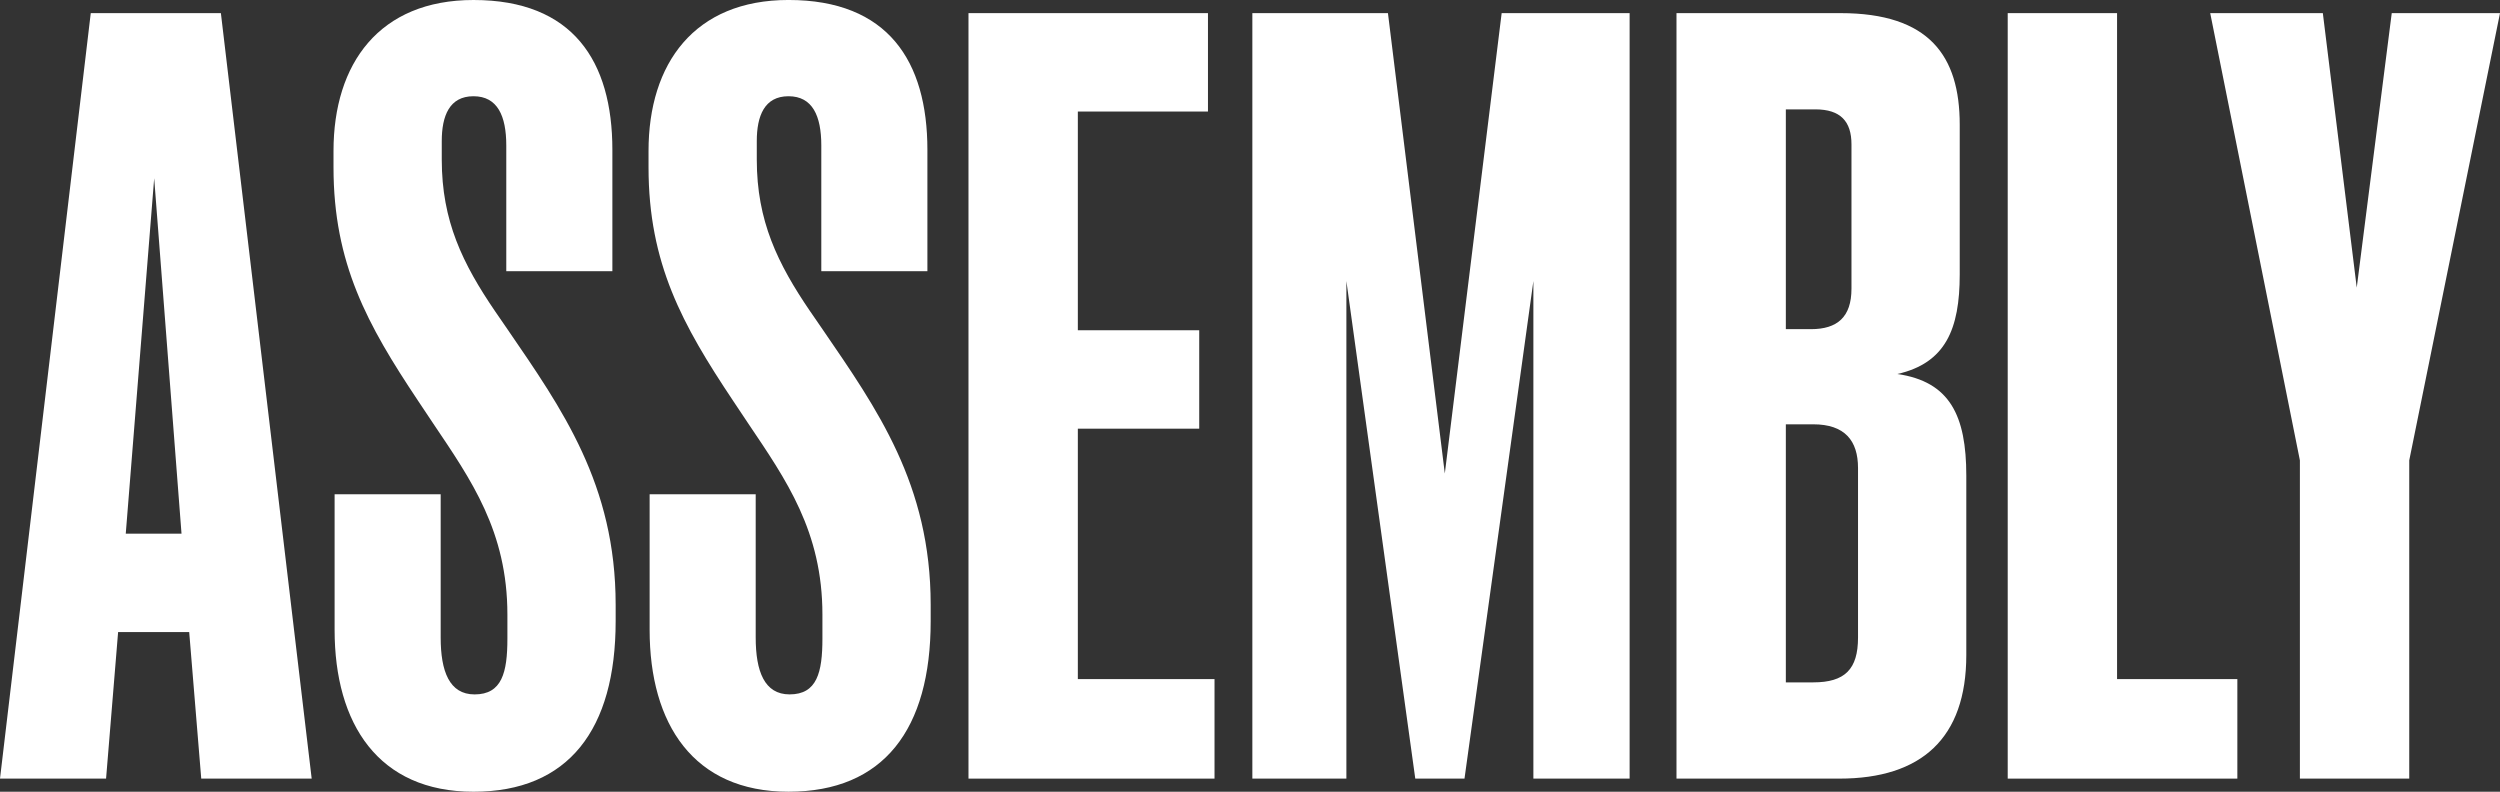 <?xml version="1.0" encoding="UTF-8"?>
<svg id="Layer_2" data-name="Layer 2" xmlns="http://www.w3.org/2000/svg" viewBox="0 0 1190 376.87">
  <rect x="0" y="0" width="1190" height="376.87" fill="#333333" stroke="none"/>
  <defs>
    <style>
      .cls-1 {
        fill: #fff;
      }
    </style>
  </defs>
  <g id="Layer_1-2" data-name="Layer 1">
    <g>
      <path class="cls-1" d="M43.2,6.25L0,370.62h50.49l5.73-69.75h33.84l5.73,69.75h52.57L105.14,6.25h-61.94ZM59.86,254.02l13.53-169.17,13.01,169.17h-26.54Z"/>
      <path class="cls-1" d="M235.79,148.35c-15.62-22.9-25.51-43.2-25.51-72.35v-8.85c0-11.97,3.64-21.34,15.09-21.34s15.62,9.37,15.62,23.42v59.86h50.5v-57.78C291.49,29.15,272.75,0,225.38,0c-44.76,0-66.63,30.19-66.63,71.83v7.81c0,45.81,16.14,74.96,40.08,110.88l7.29,10.93c18.22,27.07,35.4,51.53,35.4,91.1v11.45c0,16.14-2.6,26.54-15.62,26.54-11.97,0-16.14-10.93-16.14-27.07v-68.19h-50.49v64.55c0,44.76,20.83,77.04,66.11,77.04s67.67-29.67,67.67-81.21v-7.81c0-57.26-25.51-93.17-51.53-131.17l-5.73-8.33Z"/>
      <path class="cls-1" d="M385.74,148.35c-15.62-22.9-25.51-43.2-25.51-72.35v-8.85c0-11.97,3.64-21.34,15.09-21.34s15.62,9.37,15.62,23.42v59.86h50.5v-57.78c0-42.17-18.74-71.32-66.11-71.32-44.76,0-66.63,30.19-66.63,71.83v7.81c0,45.81,16.14,74.96,40.08,110.88l7.29,10.93c18.22,27.07,35.4,51.53,35.4,91.1v11.45c0,16.14-2.6,26.54-15.62,26.54-11.97,0-16.14-10.93-16.14-27.07v-68.19h-50.49v64.55c0,44.76,20.83,77.04,66.11,77.04s67.67-29.67,67.67-81.21v-7.81c0-57.26-25.51-93.17-51.53-131.17l-5.73-8.33Z"/>
      <polygon class="cls-1" points="513.05 204.05 570.83 204.05 570.83 157.2 513.05 157.2 513.05 53.09 574.99 53.09 574.99 6.25 461 6.25 461 370.62 578.11 370.62 578.11 323.25 513.05 323.25 513.05 204.05"/>
      <polygon class="cls-1" points="687.73 225.39 660.66 6.25 596.12 6.25 596.12 370.62 640.88 370.62 640.88 133.78 673.67 370.62 697.1 370.62 729.89 133.78 729.89 370.62 775.7 370.62 775.7 6.25 714.79 6.25 687.73 225.39"/>
      <path class="cls-1" d="M903.16,178.02c22.91-5.2,29.67-21.34,29.67-47.37V59.34c0-32.79-14.57-53.09-56.74-53.09h-78.08v364.37h77.56c39.05,0,60.39-19.26,60.39-58.82v-85.36c0-28.63-7.81-44.77-32.8-48.41ZM850.06,52.06h14.06c11.97,0,17.18,5.73,17.18,16.65v68.71c0,13.53-6.77,19.26-19.27,19.26h-11.97V52.06ZM884.42,303.47c0,15.1-6.25,21.34-21.34,21.34h-13.02v-122.84h13.02c15.09,0,21.34,7.81,21.34,20.82v80.68Z"/>
      <polygon class="cls-1" points="1007.72 6.25 955.67 6.25 955.67 370.62 1064.98 370.62 1064.98 323.25 1007.72 323.25 1007.72 6.25"/>
      <polygon class="cls-1" points="1121.81 136.9 1105.67 6.25 1052.06 6.25 1094.75 219.14 1094.75 370.62 1146.8 370.62 1146.8 219.14 1190 6.25 1138.47 6.25 1121.81 136.9"/>
    </g>
  </g>
</svg>